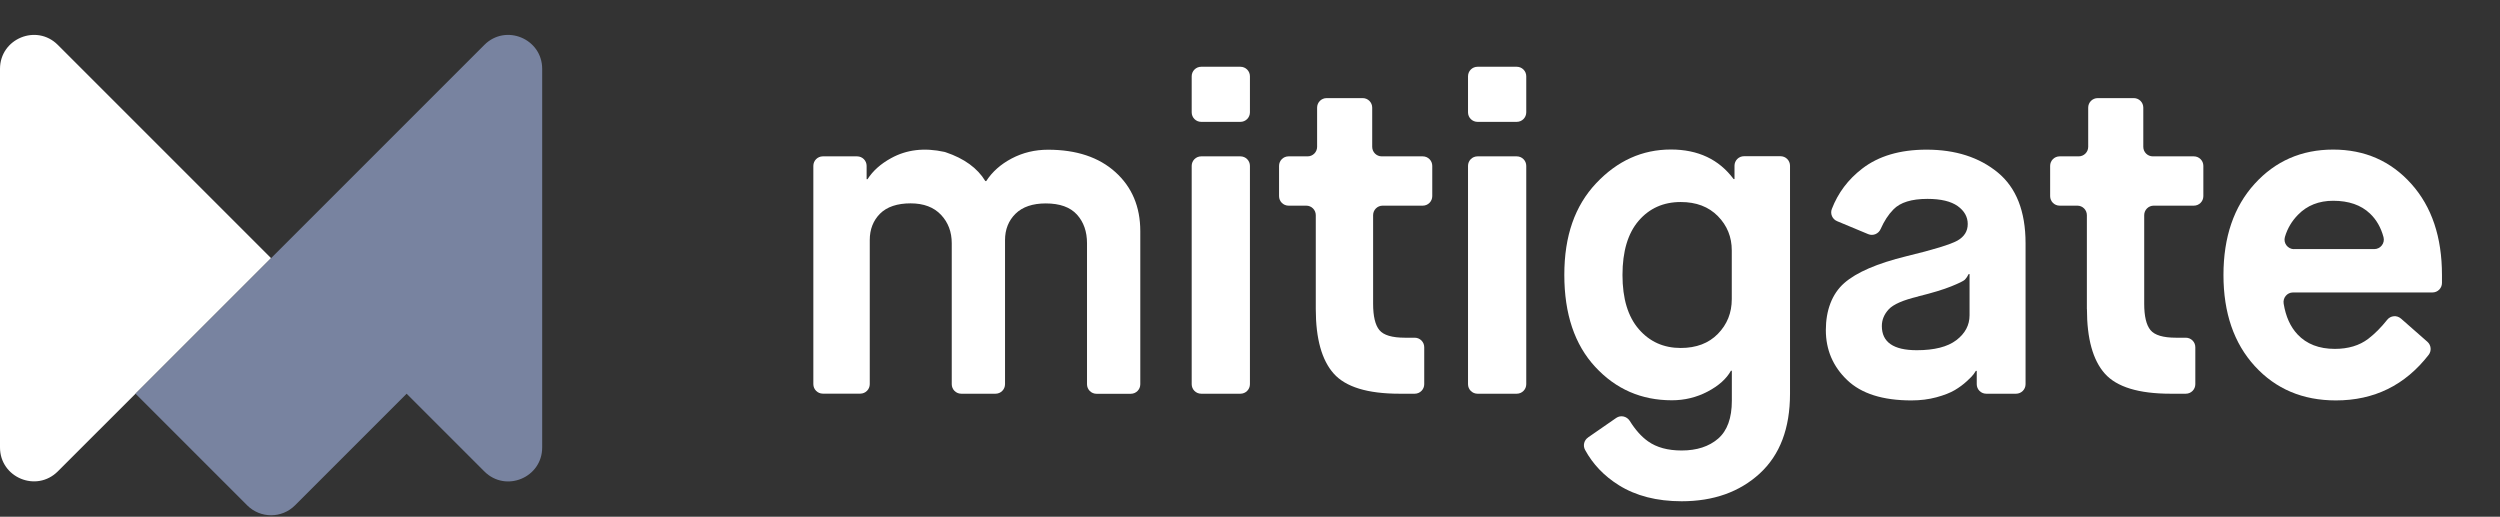 <svg width="358" height="74" viewBox="0 0 358 74" fill="none" xmlns="http://www.w3.org/2000/svg">
<rect x="0" y="0" width="358" height="74" fill="#333333" stroke="none"/>
<path fill-rule="evenodd" clip-rule="evenodd" d="M8.28 6.43L38.82 36.97L8.28 67.5C5.22 70.56 0 68.39 0 64.07V9.86C0 5.54 5.23 3.37 8.28 6.43Z" fill="white"/>
<path fill-rule="evenodd" clip-rule="evenodd" d="M69.36 6.43L19.41 56.38L35.39 72.36C37.29 74.26 40.36 74.26 42.25 72.36L58.23 56.38L69.36 67.51C72.42 70.57 77.64 68.4 77.64 64.08V9.86C77.64 5.54 72.41 3.37 69.36 6.43Z" fill="#7883A0"/>
<path d="M116.47 55.02V23.75C116.47 23 117.08 22.39 117.83 22.39H122.74C123.49 22.39 124.1 23 124.1 23.75V25.66H124.23C125 24.46 126.12 23.46 127.6 22.65C129.83 21.42 132.37 21.12 135.24 21.75C135.31 21.76 135.38 21.78 135.44 21.81C138.08 22.7 139.97 24.07 141.1 25.93H141.23C142.09 24.6 143.3 23.52 144.88 22.69C146.46 21.86 148.19 21.44 150.08 21.44C154.14 21.44 157.36 22.51 159.73 24.65C162.1 26.79 163.29 29.61 163.29 33.11V55.03C163.29 55.78 162.68 56.39 161.93 56.39H157.02C156.27 56.39 155.66 55.78 155.66 55.03V34.83C155.66 33.16 155.18 31.79 154.22 30.73C153.26 29.67 151.77 29.13 149.76 29.13C147.88 29.13 146.43 29.62 145.43 30.6C144.43 31.58 143.92 32.85 143.92 34.38V55.02C143.92 55.77 143.31 56.38 142.56 56.38H137.65C136.9 56.38 136.29 55.77 136.29 55.02V34.83C136.29 33.21 135.78 31.85 134.75 30.76C133.72 29.67 132.27 29.12 130.39 29.12C128.51 29.12 127.01 29.61 126.03 30.59C125.05 31.57 124.55 32.84 124.55 34.37V55.01C124.55 55.76 123.94 56.37 123.19 56.37H117.83C117.08 56.37 116.47 55.76 116.47 55.01V55.02Z" fill="white"/>
<path d="M170.65 16.09V10.92C170.65 10.17 171.26 9.56 172.01 9.56H177.63C178.38 9.56 178.99 10.17 178.99 10.92V16.09C178.99 16.84 178.38 17.45 177.63 17.45H172.01C171.26 17.45 170.65 16.84 170.65 16.09ZM170.65 55.01V23.75C170.65 23 171.26 22.39 172.01 22.39H177.63C178.38 22.39 178.99 23 178.99 23.75V55.02C178.99 55.77 178.38 56.38 177.63 56.38H172.01C171.26 56.38 170.65 55.77 170.65 55.02V55.01Z" fill="white"/>
<path d="M188.42 44.26V30.81C188.42 30.06 187.81 29.45 187.06 29.45H184.52C183.77 29.45 183.16 28.84 183.16 28.09V23.75C183.16 23 183.77 22.39 184.52 22.39H187.25C188 22.39 188.61 21.78 188.61 21.03V15.41C188.61 14.66 189.22 14.05 189.97 14.05H195.14C195.89 14.05 196.5 14.66 196.5 15.41V21.03C196.5 21.78 197.11 22.39 197.86 22.39H203.74C204.49 22.39 205.1 23 205.1 23.75V28.09C205.1 28.84 204.49 29.45 203.74 29.45H197.99C197.24 29.45 196.63 30.06 196.63 30.81V43.49C196.63 45.29 196.93 46.55 197.53 47.27C198.13 48 199.35 48.36 201.19 48.36H202.59C203.34 48.36 203.95 48.97 203.95 49.72V55.02C203.95 55.77 203.34 56.38 202.59 56.38H200.42C195.84 56.38 192.7 55.42 190.99 53.5C189.28 51.58 188.42 48.5 188.42 44.27V44.26Z" fill="white"/>
<path d="M210.22 16.09V10.92C210.22 10.17 210.83 9.56 211.58 9.56H217.2C217.95 9.56 218.56 10.17 218.56 10.92V16.09C218.56 16.84 217.95 17.45 217.2 17.45H211.58C210.83 17.45 210.22 16.84 210.22 16.09ZM210.22 55.01V23.75C210.22 23 210.83 22.39 211.58 22.39H217.2C217.95 22.39 218.56 23 218.56 23.75V55.02C218.56 55.77 217.95 56.38 217.2 56.38H211.58C210.83 56.38 210.22 55.77 210.22 55.02V55.01Z" fill="white"/>
<path d="M227.41 62.64L231.44 59.85C232.09 59.4 232.96 59.61 233.38 60.27C234.18 61.55 235.05 62.53 236 63.2C237.24 64.08 238.84 64.51 240.81 64.51C242.99 64.51 244.73 63.94 246.04 62.81C247.34 61.68 248 59.87 248 57.39V53.09H247.87C247.23 54.24 246.12 55.24 244.54 56.07C242.96 56.9 241.25 57.32 239.41 57.32C235.05 57.32 231.39 55.73 228.44 52.54C225.49 49.36 224.01 44.96 224.01 39.36C224.01 33.76 225.53 29.48 228.56 26.25C231.6 23.02 235.17 21.41 239.27 21.41C243.16 21.41 246.15 22.82 248.25 25.64H248.38V23.73C248.38 22.98 248.99 22.37 249.74 22.37H254.97C255.72 22.37 256.33 22.98 256.33 23.73V56.38C256.33 61.34 254.89 65.14 252 67.8C249.11 70.45 245.38 71.78 240.81 71.78C237.26 71.78 234.26 71.01 231.8 69.47C229.71 68.16 228.1 66.48 226.98 64.42C226.65 63.81 226.83 63.04 227.41 62.65V62.64ZM247.99 42.85V35.86C247.99 33.94 247.33 32.3 246 30.95C244.67 29.6 242.9 28.93 240.68 28.93C238.2 28.93 236.19 29.83 234.65 31.62C233.11 33.42 232.34 36 232.34 39.38C232.34 42.76 233.12 45.34 234.68 47.14C236.24 48.94 238.24 49.83 240.68 49.83C242.9 49.83 244.68 49.16 246 47.81C247.32 46.46 247.99 44.81 247.99 42.84V42.85Z" fill="white"/>
<path d="M284.43 56.38C283.68 56.38 283.07 55.77 283.07 55.02V53.11H282.94C282.85 53.24 282.75 53.4 282.62 53.59C282.49 53.78 282.17 54.11 281.66 54.58C281.15 55.05 280.57 55.48 279.93 55.86C279.29 56.24 278.41 56.59 277.3 56.89C276.19 57.19 274.99 57.34 273.71 57.34C269.61 57.34 266.54 56.37 264.51 54.42C262.48 52.48 261.46 50.09 261.46 47.27C261.46 44.45 262.34 42.08 264.09 40.54C265.84 39 268.81 37.72 273 36.69C276.89 35.75 279.33 35 280.31 34.45C281.29 33.89 281.78 33.1 281.78 32.08C281.78 31.06 281.3 30.2 280.34 29.51C279.38 28.83 277.94 28.48 276.01 28.48C273.74 28.48 272.12 28.98 271.14 29.99C270.41 30.73 269.81 31.66 269.31 32.79C269.01 33.48 268.23 33.82 267.53 33.53L263.07 31.67C262.39 31.39 262.05 30.61 262.32 29.92C263.21 27.62 264.65 25.7 266.65 24.16C269 22.34 272.08 21.43 275.88 21.43C280.03 21.43 283.42 22.52 286.08 24.7C288.73 26.88 290.06 30.26 290.06 34.83V55.02C290.06 55.77 289.45 56.38 288.7 56.38H284.43ZM274.67 42.46C272.53 42.97 271.13 43.58 270.47 44.29C269.81 45 269.48 45.8 269.48 46.69C269.48 49 271.15 50.15 274.48 50.15C277 50.15 278.89 49.67 280.15 48.71C281.41 47.75 282.04 46.56 282.04 45.15V39.25H281.91C281.74 39.59 281.56 39.86 281.37 40.05C281.18 40.24 280.52 40.56 279.41 41.01C278.3 41.46 276.72 41.94 274.66 42.45L274.67 42.46Z" fill="white"/>
<path d="M298.84 44.26V30.81C298.84 30.06 298.23 29.45 297.48 29.45H294.94C294.19 29.45 293.58 28.84 293.58 28.09V23.75C293.58 23 294.19 22.39 294.94 22.39H297.67C298.42 22.39 299.03 21.78 299.03 21.03V15.41C299.03 14.66 299.64 14.05 300.39 14.05H305.56C306.31 14.05 306.92 14.66 306.92 15.41V21.03C306.92 21.78 307.53 22.39 308.28 22.39H314.16C314.91 22.39 315.52 23 315.52 23.75V28.09C315.52 28.84 314.91 29.45 314.16 29.45H308.41C307.66 29.45 307.05 30.06 307.05 30.81V43.49C307.05 45.29 307.35 46.55 307.95 47.27C308.55 48 309.77 48.36 311.61 48.36H313.01C313.76 48.36 314.37 48.97 314.37 49.72V55.02C314.37 55.77 313.76 56.38 313.01 56.38H310.84C306.26 56.38 303.12 55.42 301.41 53.5C299.7 51.58 298.85 48.5 298.85 44.27L298.84 44.26Z" fill="white"/>
<path d="M343.82 45.62L347.61 48.95C348.15 49.43 348.22 50.25 347.78 50.82C344.4 55.17 339.98 57.34 334.5 57.34C329.75 57.34 325.88 55.7 322.89 52.43C319.9 49.16 318.4 44.81 318.4 39.38C318.4 33.95 319.89 29.6 322.86 26.33C325.83 23.06 329.58 21.42 334.11 21.42C338.64 21.42 342.37 23.06 345.3 26.33C348.23 29.6 349.69 33.95 349.69 39.38V40.52C349.69 41.27 349.08 41.88 348.33 41.88H328.36C327.51 41.88 326.88 42.65 327.02 43.49C327.32 45.33 327.98 46.79 329 47.88C330.3 49.27 332.09 49.96 334.35 49.96C336.27 49.96 337.87 49.48 339.13 48.52C340.07 47.8 340.98 46.89 341.84 45.8C342.32 45.19 343.22 45.1 343.8 45.61L343.82 45.62ZM328.51 35.67H340C340.89 35.67 341.55 34.82 341.32 33.96C340.95 32.58 340.3 31.45 339.38 30.58C338.1 29.36 336.34 28.75 334.12 28.75C332.07 28.75 330.39 29.41 329.09 30.74C328.19 31.65 327.56 32.71 327.2 33.93C326.94 34.8 327.6 35.68 328.51 35.68V35.67Z" fill="white"/>
</svg>
